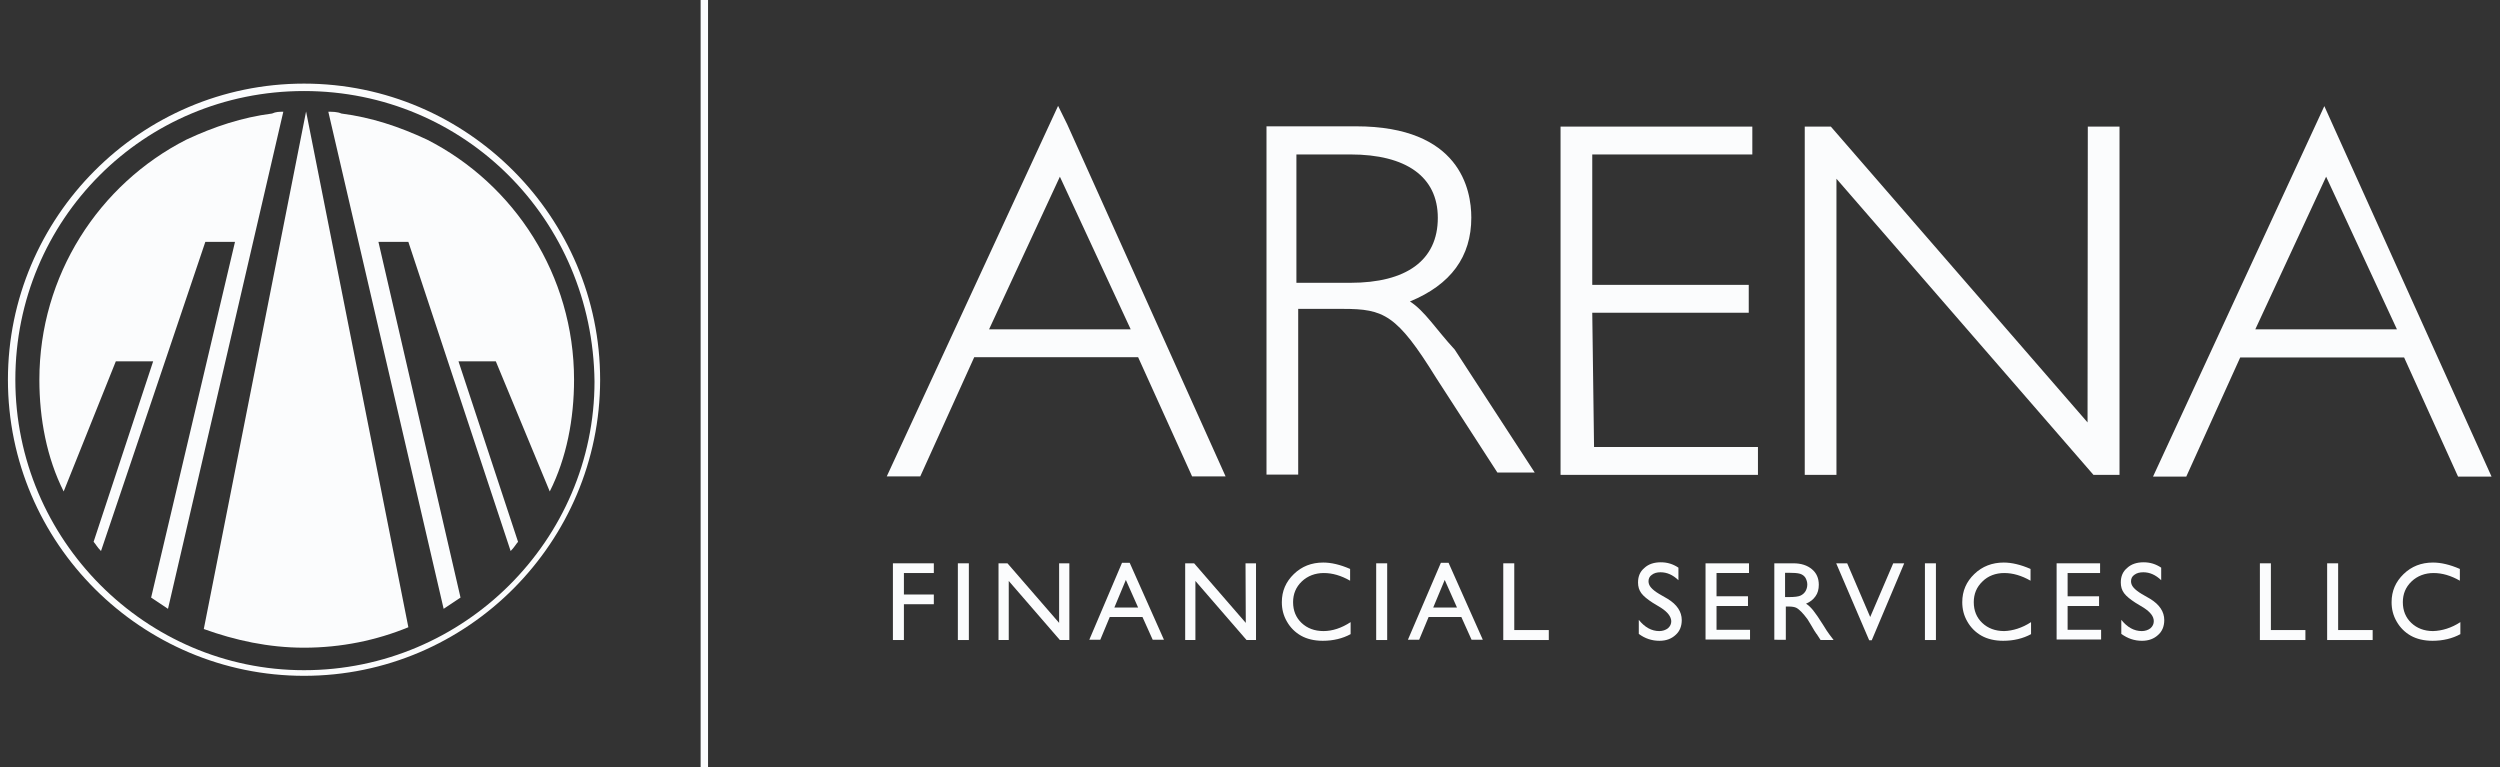 <?xml version="1.0" encoding="UTF-8"?> <svg xmlns="http://www.w3.org/2000/svg" xmlns:xlink="http://www.w3.org/1999/xlink" version="1.1" x="0px" y="0px" viewBox="0 0 977.7 300" style="enable-background:new 0 0 977.7 300;" xml:space="preserve"><rect x="0" y="0" width="977.7" height="300" fill="#333333" stroke="none"/> <style type="text/css"> .st0{fill:#FBFCFD;} </style> <g id="Layer_1"> </g> <g id="Layer_2"> <path class="st0" d="M349.2,220.3h16v3.8h-11.7v8.4h11.7v3.8h-11.7v14h-4.3V220.3L349.2,220.3z"></path> <path class="st0" d="M374.6,220.3h4.3v30h-4.3V220.3z"></path> <path class="st0" d="M414.1,220.3h4.1v30h-3.7l-20-23.1v23.1h-4v-30h3.5l20.2,23.3V220.3z"></path> <path class="st0" d="M438.8,220.1h3l13.4,30.1h-4.4l-4-8.9h-12.8l-3.7,8.9H426L438.8,220.1z M445.1,237.6l-4.8-10.8l-4.5,10.8 H445.1z"></path> <path class="st0" d="M487.1,220.3h4.1v30h-3.7l-20-23.1v23.1h-4v-30h3.5l20.2,23.3L487.1,220.3L487.1,220.3z"></path> <path class="st0" d="M528.2,243.3v4.7c-3.1,1.7-6.8,2.6-10.9,2.6c-3.3,0-6.2-0.7-8.5-2c-2.3-1.3-4.2-3.2-5.5-5.5 c-1.4-2.4-2-4.9-2-7.6c0-4.4,1.6-8,4.7-11c3.1-3,6.9-4.5,11.5-4.5c3.1,0,6.6,0.8,10.5,2.5v4.6c-3.5-2-6.9-3-10.3-3 c-3.3,0-6.3,1.1-8.6,3.3c-2.3,2.2-3.4,4.9-3.4,8.1c0,3.3,1.1,6,3.3,8.1c2.2,2.1,5.1,3.2,8.6,3.2S524.7,245.6,528.2,243.3 L528.2,243.3z"></path> <path class="st0" d="M538.2,220.3h4.3v30h-4.3V220.3z"></path> <path class="st0" d="M563.5,220.1h3l13.4,30.1h-4.4l-4-8.9h-12.8l-3.7,8.9h-4.4L563.5,220.1L563.5,220.1z M569.8,237.6l-4.8-10.8 l-4.5,10.8H569.8z"></path> <path class="st0" d="M587.9,220.3h4.3v26.1h13.5v3.9h-17.8L587.9,220.3L587.9,220.3z"></path> <path class="st0" d="M649.6,237.7l-3.3-2c-2-1.3-3.5-2.5-4.4-3.7c-0.9-1.2-1.3-2.6-1.3-4.2c0-2.4,0.8-4.3,2.5-5.7 c1.6-1.5,3.8-2.2,6.4-2.2c2.6,0,4.8,0.7,6.9,2.1v4.9c-2.2-2.1-4.5-3.1-7-3.1c-1.4,0-2.5,0.3-3.4,1c-0.9,0.6-1.3,1.5-1.3,2.5 c0,0.9,0.3,1.7,1,2.5c0.7,0.8,1.7,1.6,3.2,2.5l3.3,1.9c3.6,2.2,5.5,5,5.5,8.3c0,2.4-0.8,4.4-2.4,5.8c-1.6,1.5-3.7,2.3-6.3,2.3 c-3,0-5.7-0.9-8.1-2.7v-5.5c2.3,2.9,5,4.4,8,4.4c1.3,0,2.5-0.4,3.4-1.1c0.9-0.8,1.3-1.7,1.3-2.8 C653.5,241.1,652.2,239.4,649.6,237.7L649.6,237.7z"></path> <path class="st0" d="M667,220.3h17v3.8h-12.7v9.1h12.3v3.8h-12.3v9.3h13.1v3.8H667V220.3z"></path> <path class="st0" d="M693.9,250.3v-30h7.5c3,0,5.4,0.8,7.2,2.3c1.8,1.5,2.7,3.5,2.7,6.1c0,1.7-0.4,3.3-1.3,4.5 c-0.9,1.3-2.1,2.2-3.7,2.9c1,0.6,1.9,1.5,2.8,2.6c0.9,1.1,2.2,3,3.9,5.7c1,1.7,1.9,3,2.5,3.8l1.6,2.1h-5.1l-1.3-2 c0-0.1-0.1-0.2-0.3-0.4l-0.8-1.2l-1.3-2.2l-1.4-2.3c-0.9-1.2-1.7-2.2-2.4-2.9c-0.7-0.7-1.4-1.3-2-1.6c-0.6-0.3-1.6-0.5-3-0.5h-1.1 v13H693.9L693.9,250.3z M699.4,224h-1.3v9.5h1.6c2.2,0,3.7-0.2,4.5-0.6c0.8-0.4,1.4-0.9,1.9-1.7c0.4-0.7,0.7-1.6,0.7-2.6 c0-1-0.3-1.8-0.7-2.6c-0.5-0.8-1.2-1.3-2.1-1.6C703,224.1,701.5,224,699.4,224L699.4,224z"></path> <path class="st0" d="M740.4,220.3h4.3L732,250.4h-1l-12.9-30.1h4.3l9,21L740.4,220.3z"></path> <path class="st0" d="M752.8,220.3h4.3v30h-4.3V220.3z"></path> <path class="st0" d="M794.3,243.3v4.7c-3.1,1.7-6.8,2.6-10.9,2.6c-3.3,0-6.2-0.7-8.5-2c-2.3-1.3-4.2-3.2-5.5-5.5 c-1.4-2.4-2-4.9-2-7.6c0-4.4,1.6-8,4.7-11c3.1-3,7-4.5,11.5-4.5c3.1,0,6.6,0.8,10.5,2.5v4.6c-3.5-2-6.9-3-10.3-3 c-3.3,0-6.3,1.1-8.5,3.3c-2.3,2.2-3.4,4.9-3.4,8.1c0,3.3,1.1,6,3.3,8.1c2.2,2.1,5.1,3.2,8.6,3.2 C787.1,246.7,790.8,245.6,794.3,243.3L794.3,243.3z"></path> <path class="st0" d="M804.3,220.3h17v3.8h-12.7v9.1h12.3v3.8h-12.3v9.3h13.1v3.8h-17.4V220.3z"></path> <path class="st0" d="M838.4,237.7l-3.3-2c-2-1.3-3.5-2.5-4.4-3.7c-0.9-1.2-1.3-2.6-1.3-4.2c0-2.4,0.8-4.3,2.5-5.7 c1.6-1.5,3.8-2.2,6.4-2.2c2.6,0,4.8,0.7,6.9,2.1v4.9c-2.2-2.1-4.5-3.1-7-3.1c-1.4,0-2.6,0.3-3.5,1c-0.9,0.6-1.3,1.5-1.3,2.5 c0,0.9,0.3,1.7,1,2.5c0.7,0.8,1.7,1.6,3.2,2.5l3.3,1.9c3.6,2.2,5.5,5,5.5,8.3c0,2.4-0.8,4.4-2.4,5.8c-1.6,1.5-3.7,2.3-6.3,2.3 c-3,0-5.6-0.9-8.1-2.7v-5.5c2.3,2.9,5,4.4,8,4.4c1.3,0,2.5-0.4,3.4-1.1c0.9-0.8,1.3-1.7,1.3-2.8C842.3,241.1,841,239.4,838.4,237.7 L838.4,237.7z"></path> <path class="st0" d="M883.8,220.3h4.3v26.1h13.5v3.9h-17.8L883.8,220.3L883.8,220.3z"></path> <path class="st0" d="M910.1,220.3h4.3v26.1h13.5v3.9h-17.8L910.1,220.3L910.1,220.3z"></path> <path class="st0" d="M962.2,243.3v4.7c-3.1,1.7-6.8,2.6-10.9,2.6c-3.3,0-6.2-0.7-8.5-2c-2.3-1.3-4.2-3.2-5.5-5.5 c-1.4-2.4-2-4.9-2-7.6c0-4.4,1.6-8,4.7-11c3.1-3,6.9-4.5,11.5-4.5c3.1,0,6.6,0.8,10.5,2.5v4.6c-3.5-2-6.9-3-10.3-3 c-3.3,0-6.3,1.1-8.6,3.3c-2.3,2.2-3.4,4.9-3.4,8.1c0,3.3,1.1,6,3.3,8.1c2.2,2.1,5.1,3.2,8.5,3.2C955,246.7,958.7,245.6,962.2,243.3 L962.2,243.3z"></path> <g id="Logo"> <g> <g> <path class="st0" d="M118.9,32.7C54.8,32.7,3.1,85.1,3.1,148.5c0,64.1,52.4,115.8,115.8,115.8c64.1,0,115.8-52.4,115.8-115.8 S182.9,32.7,118.9,32.7z M118.9,262.1C57,262.1,6,211.1,6,148.5S56.2,35.6,118.9,35.6s112.9,50.2,113.6,113.6 C232.5,211.1,181.5,262.1,118.9,262.1z"></path> <path class="st0" d="M118.9,253.3c14.6,0,28.4-2.9,40.8-8l-40-201.7L79.7,246C91.9,250.4,105,253.3,118.9,253.3z"></path> <path class="st0" d="M111.6,42.9L111.6,42.9L111.6,42.9z"></path> <rect x="274" class="st0" width="2.9" height="300"></rect> <path class="st0" d="M215,192.2c6.6-13.1,9.5-28.4,9.5-43.7c0-40.8-23.3-76.5-57.5-93.9c-10.9-5.1-21.8-8.7-33.5-10.2 c-1.5-0.7-3.6-0.7-5.1-0.7l45.1,194.4c2.2-1.5,4.4-2.9,6.6-4.4L148,94.6h11.7l40,120.9c1.5-1.5,2.2-2.9,2.9-3.6l-23.3-70.6h14.6 L215,192.2z"></path> <path class="st0" d="M24.9,192.2c-6.6-13.1-9.5-28.4-9.5-43.7c0-40.8,23.3-76.5,57.5-93.9c10.9-5.1,21.8-8.7,33.5-10.2 c1.5-0.7,2.9-0.7,4.4-0.7L65.7,238.1c-2.2-1.5-4.4-2.9-6.6-4.4L91.9,94.6H80.3L39.5,215.5c-1.5-1.5-2.2-2.9-2.9-3.6l23.3-70.6 H45.3L24.9,192.2z"></path> </g> <path id="ARENA" class="st0" d="M912.6,49.5l-3.6-8l-67,144.9h13l21.1-46.6h64.1l21.1,46.6h13.1L912.6,49.5z M882,128.8 l27.7-59.7l27.7,59.7H882z M816.4,165.2L716,49.5h-10.2v136.2h12.4V69.9l100.5,115.8h10.2V49.5h-12.4L816.4,165.2L816.4,165.2z M417.4,48.7l-3.6-7.3l-67,144.9h13.1l21.1-46.6h64.1l21.1,46.6h13.1L417.4,48.7z M386.8,128.8l27.7-59.7l27.7,59.7H386.8z M551.4,117.9c16-6.6,24-17.5,24-32.8c0-10.9-4.4-35.7-45.1-35.7h-35v136.2h12.4v-64.8h17.5c16,0,21.1,2.2,36.4,26.9l24,37.1 h14.6l-31.3-48.1C561.6,128.8,557.2,121.6,551.4,117.9z M528.1,110.6H507V60.4h21.1c21.8,0,34.2,8.7,34.2,24.8 C562.3,101.9,549.9,110.6,528.1,110.6z M622.7,122.3h61.2v-10.9h-61.2v-51h62.6V49.5h-75v136.2h77.2v-10.9h-64.1L622.7,122.3 L622.7,122.3z"></path> </g> </g> </g> </svg> 